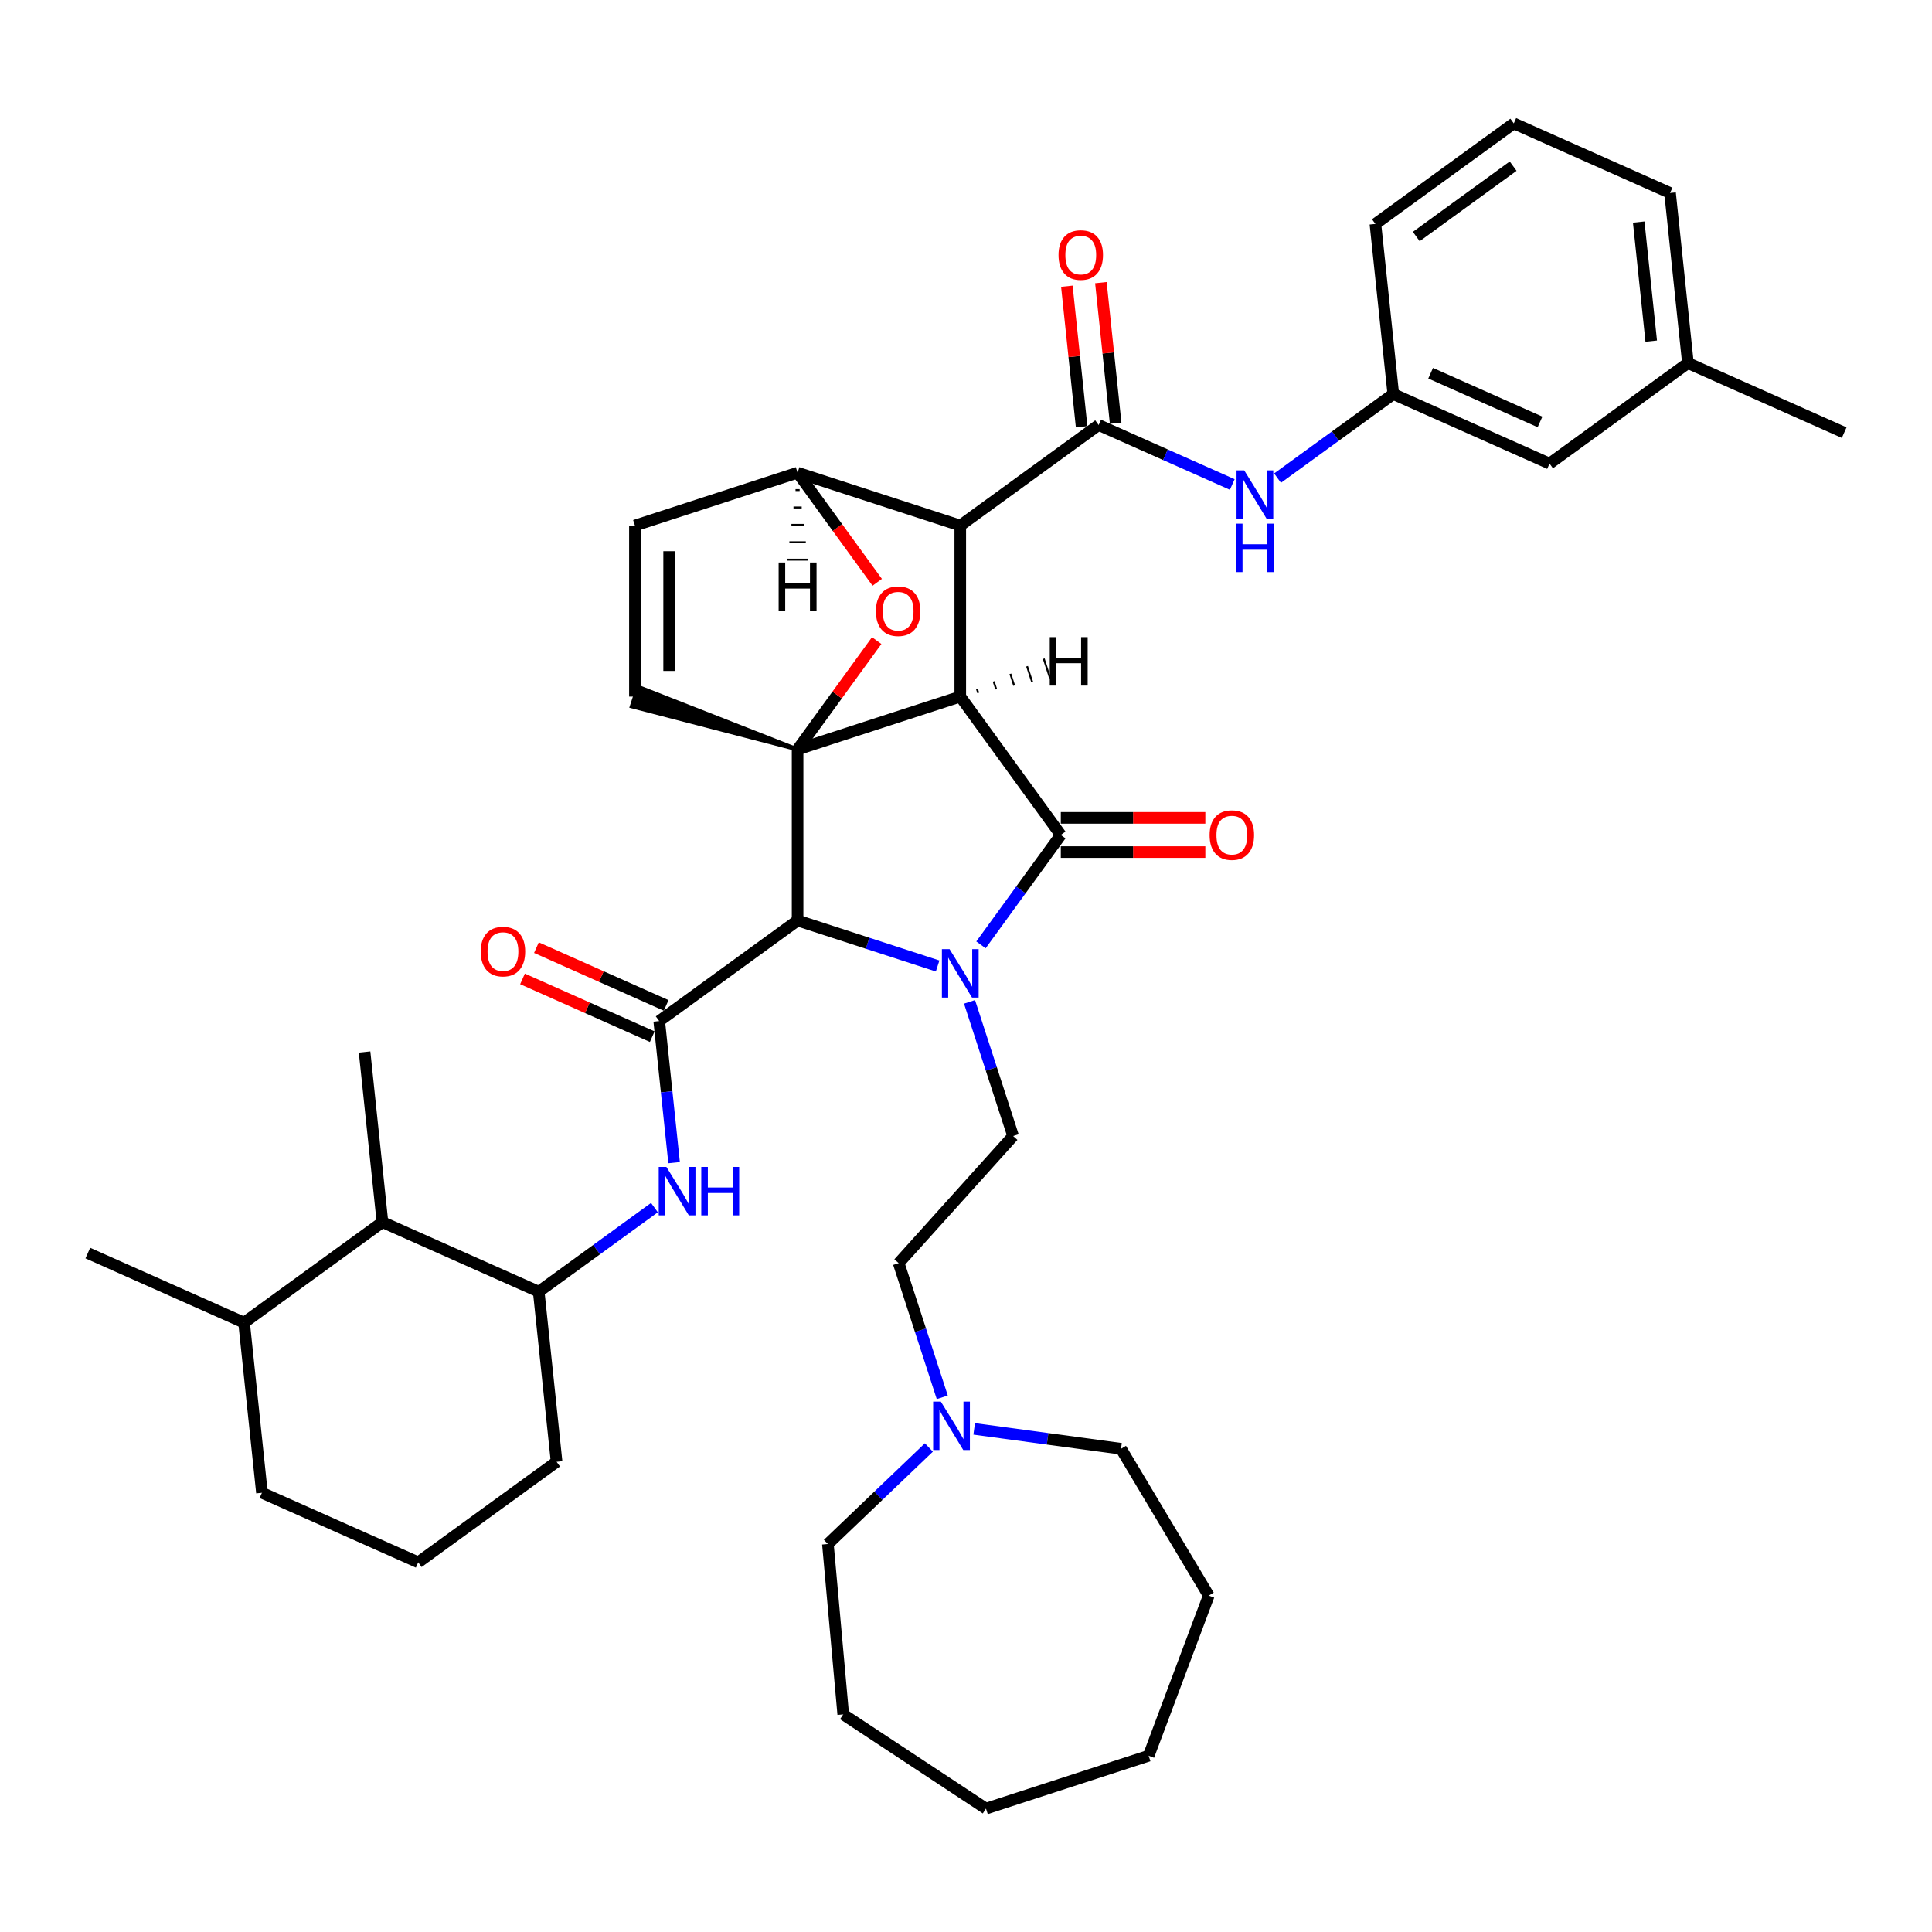 <?xml version='1.0' encoding='iso-8859-1'?>
<svg version='1.1' baseProfile='full'
              xmlns='http://www.w3.org/2000/svg'
                      xmlns:rdkit='http://www.rdkit.org/xml'
                      xmlns:xlink='http://www.w3.org/1999/xlink'
                  xml:space='preserve'
width='1000px' height='1000px' viewBox='0 0 1000 1000'>
<!-- END OF HEADER -->
<rect style='opacity:1.0;fill:#FFFFFF;stroke:none' width='1000' height='1000' x='0' y='0'> </rect>
<path class='bond-1' d='M 497.033,360.556 L 412.833,387.915' style='fill:none;fill-rule:evenodd;stroke:#000000;stroke-width:6px;stroke-linecap:butt;stroke-linejoin:miter;stroke-opacity:1' />
<path class='bond-2' d='M 497.033,360.556 L 497.033,272.023' style='fill:none;fill-rule:evenodd;stroke:#000000;stroke-width:6px;stroke-linecap:butt;stroke-linejoin:miter;stroke-opacity:1' />
<path class='bond-41' d='M 497.033,360.556 L 549.072,432.181' style='fill:none;fill-rule:evenodd;stroke:#000000;stroke-width:6px;stroke-linecap:butt;stroke-linejoin:miter;stroke-opacity:1' />
<path class='bond-46' d='M 506.331,358.652 L 505.675,356.632' style='fill:none;fill-rule:evenodd;stroke:#000000;stroke-width:1.0px;stroke-linecap:butt;stroke-linejoin:miter;stroke-opacity:1' />
<path class='bond-46' d='M 515.629,356.748 L 514.316,352.707' style='fill:none;fill-rule:evenodd;stroke:#000000;stroke-width:1.0px;stroke-linecap:butt;stroke-linejoin:miter;stroke-opacity:1' />
<path class='bond-46' d='M 524.927,354.844 L 522.957,348.782' style='fill:none;fill-rule:evenodd;stroke:#000000;stroke-width:1.0px;stroke-linecap:butt;stroke-linejoin:miter;stroke-opacity:1' />
<path class='bond-46' d='M 534.225,352.94 L 531.599,344.857' style='fill:none;fill-rule:evenodd;stroke:#000000;stroke-width:1.0px;stroke-linecap:butt;stroke-linejoin:miter;stroke-opacity:1' />
<path class='bond-46' d='M 543.523,351.036 L 540.24,340.932' style='fill:none;fill-rule:evenodd;stroke:#000000;stroke-width:1.0px;stroke-linecap:butt;stroke-linejoin:miter;stroke-opacity:1' />
<path class='bond-0' d='M 485.312,499.998 L 449.072,488.223' style='fill:none;fill-rule:evenodd;stroke:#0000FF;stroke-width:6px;stroke-linecap:butt;stroke-linejoin:miter;stroke-opacity:1' />
<path class='bond-0' d='M 449.072,488.223 L 412.833,476.448' style='fill:none;fill-rule:evenodd;stroke:#000000;stroke-width:6px;stroke-linecap:butt;stroke-linejoin:miter;stroke-opacity:1' />
<path class='bond-9' d='M 501.826,518.556 L 513.109,553.281' style='fill:none;fill-rule:evenodd;stroke:#0000FF;stroke-width:6px;stroke-linecap:butt;stroke-linejoin:miter;stroke-opacity:1' />
<path class='bond-9' d='M 513.109,553.281 L 524.392,588.006' style='fill:none;fill-rule:evenodd;stroke:#000000;stroke-width:6px;stroke-linecap:butt;stroke-linejoin:miter;stroke-opacity:1' />
<path class='bond-40' d='M 507.75,489.057 L 528.411,460.619' style='fill:none;fill-rule:evenodd;stroke:#0000FF;stroke-width:6px;stroke-linecap:butt;stroke-linejoin:miter;stroke-opacity:1' />
<path class='bond-40' d='M 528.411,460.619 L 549.072,432.181' style='fill:none;fill-rule:evenodd;stroke:#000000;stroke-width:6px;stroke-linecap:butt;stroke-linejoin:miter;stroke-opacity:1' />
<path class='bond-42' d='M 412.833,387.915 L 433.301,359.743' style='fill:none;fill-rule:evenodd;stroke:#000000;stroke-width:6px;stroke-linecap:butt;stroke-linejoin:miter;stroke-opacity:1' />
<path class='bond-42' d='M 433.301,359.743 L 453.77,331.571' style='fill:none;fill-rule:evenodd;stroke:#FF0000;stroke-width:6px;stroke-linecap:butt;stroke-linejoin:miter;stroke-opacity:1' />
<path class='bond-43' d='M 412.833,387.915 L 412.833,476.448' style='fill:none;fill-rule:evenodd;stroke:#000000;stroke-width:6px;stroke-linecap:butt;stroke-linejoin:miter;stroke-opacity:1' />
<path class='bond-44' d='M 412.833,387.915 L 330.275,355.504 L 326.992,365.608 Z' style='fill:#000000;fill-rule:evenodd;fill-opacity:1;stroke:#000000;stroke-width:2px;stroke-linecap:butt;stroke-linejoin:miter;stroke-opacity:1;' />
<path class='bond-3' d='M 412.833,476.448 L 341.208,528.486' style='fill:none;fill-rule:evenodd;stroke:#000000;stroke-width:6px;stroke-linecap:butt;stroke-linejoin:miter;stroke-opacity:1' />
<path class='bond-4' d='M 497.033,272.023 L 568.658,219.985' style='fill:none;fill-rule:evenodd;stroke:#000000;stroke-width:6px;stroke-linecap:butt;stroke-linejoin:miter;stroke-opacity:1' />
<path class='bond-36' d='M 497.033,272.023 L 412.833,244.665' style='fill:none;fill-rule:evenodd;stroke:#000000;stroke-width:6px;stroke-linecap:butt;stroke-linejoin:miter;stroke-opacity:1' />
<path class='bond-6' d='M 341.208,528.486 L 345.06,565.136' style='fill:none;fill-rule:evenodd;stroke:#000000;stroke-width:6px;stroke-linecap:butt;stroke-linejoin:miter;stroke-opacity:1' />
<path class='bond-6' d='M 345.06,565.136 L 348.912,601.785' style='fill:none;fill-rule:evenodd;stroke:#0000FF;stroke-width:6px;stroke-linecap:butt;stroke-linejoin:miter;stroke-opacity:1' />
<path class='bond-13' d='M 344.809,520.399 L 311.231,505.449' style='fill:none;fill-rule:evenodd;stroke:#000000;stroke-width:6px;stroke-linecap:butt;stroke-linejoin:miter;stroke-opacity:1' />
<path class='bond-13' d='M 311.231,505.449 L 277.653,490.499' style='fill:none;fill-rule:evenodd;stroke:#FF0000;stroke-width:6px;stroke-linecap:butt;stroke-linejoin:miter;stroke-opacity:1' />
<path class='bond-13' d='M 337.607,536.574 L 304.029,521.624' style='fill:none;fill-rule:evenodd;stroke:#000000;stroke-width:6px;stroke-linecap:butt;stroke-linejoin:miter;stroke-opacity:1' />
<path class='bond-13' d='M 304.029,521.624 L 270.451,506.674' style='fill:none;fill-rule:evenodd;stroke:#FF0000;stroke-width:6px;stroke-linecap:butt;stroke-linejoin:miter;stroke-opacity:1' />
<path class='bond-5' d='M 454.053,301.398 L 433.443,273.032' style='fill:none;fill-rule:evenodd;stroke:#FF0000;stroke-width:6px;stroke-linecap:butt;stroke-linejoin:miter;stroke-opacity:1' />
<path class='bond-5' d='M 433.443,273.032 L 412.833,244.665' style='fill:none;fill-rule:evenodd;stroke:#000000;stroke-width:6px;stroke-linecap:butt;stroke-linejoin:miter;stroke-opacity:1' />
<path class='bond-8' d='M 568.658,219.985 L 603.237,235.38' style='fill:none;fill-rule:evenodd;stroke:#000000;stroke-width:6px;stroke-linecap:butt;stroke-linejoin:miter;stroke-opacity:1' />
<path class='bond-8' d='M 603.237,235.38 L 637.816,250.775' style='fill:none;fill-rule:evenodd;stroke:#0000FF;stroke-width:6px;stroke-linecap:butt;stroke-linejoin:miter;stroke-opacity:1' />
<path class='bond-14' d='M 577.463,219.059 L 573.639,182.676' style='fill:none;fill-rule:evenodd;stroke:#000000;stroke-width:6px;stroke-linecap:butt;stroke-linejoin:miter;stroke-opacity:1' />
<path class='bond-14' d='M 573.639,182.676 L 569.815,146.292' style='fill:none;fill-rule:evenodd;stroke:#FF0000;stroke-width:6px;stroke-linecap:butt;stroke-linejoin:miter;stroke-opacity:1' />
<path class='bond-14' d='M 559.853,220.91 L 556.029,184.526' style='fill:none;fill-rule:evenodd;stroke:#000000;stroke-width:6px;stroke-linecap:butt;stroke-linejoin:miter;stroke-opacity:1' />
<path class='bond-14' d='M 556.029,184.526 L 552.205,148.143' style='fill:none;fill-rule:evenodd;stroke:#FF0000;stroke-width:6px;stroke-linecap:butt;stroke-linejoin:miter;stroke-opacity:1' />
<path class='bond-35' d='M 412.833,244.665 L 328.633,272.023' style='fill:none;fill-rule:evenodd;stroke:#000000;stroke-width:6px;stroke-linecap:butt;stroke-linejoin:miter;stroke-opacity:1' />
<path class='bond-47' d='M 411.771,253.667 L 413.896,253.667' style='fill:none;fill-rule:evenodd;stroke:#000000;stroke-width:1.0px;stroke-linecap:butt;stroke-linejoin:miter;stroke-opacity:1' />
<path class='bond-47' d='M 410.708,262.669 L 414.958,262.669' style='fill:none;fill-rule:evenodd;stroke:#000000;stroke-width:1.0px;stroke-linecap:butt;stroke-linejoin:miter;stroke-opacity:1' />
<path class='bond-47' d='M 409.646,271.671 L 416.02,271.671' style='fill:none;fill-rule:evenodd;stroke:#000000;stroke-width:1.0px;stroke-linecap:butt;stroke-linejoin:miter;stroke-opacity:1' />
<path class='bond-47' d='M 408.584,280.673 L 417.083,280.673' style='fill:none;fill-rule:evenodd;stroke:#000000;stroke-width:1.0px;stroke-linecap:butt;stroke-linejoin:miter;stroke-opacity:1' />
<path class='bond-47' d='M 407.521,289.675 L 418.145,289.675' style='fill:none;fill-rule:evenodd;stroke:#000000;stroke-width:1.0px;stroke-linecap:butt;stroke-linejoin:miter;stroke-opacity:1' />
<path class='bond-7' d='M 328.633,360.556 L 328.633,272.023' style='fill:none;fill-rule:evenodd;stroke:#000000;stroke-width:6px;stroke-linecap:butt;stroke-linejoin:miter;stroke-opacity:1' />
<path class='bond-7' d='M 346.34,347.276 L 346.34,285.303' style='fill:none;fill-rule:evenodd;stroke:#000000;stroke-width:6px;stroke-linecap:butt;stroke-linejoin:miter;stroke-opacity:1' />
<path class='bond-10' d='M 338.741,625.051 L 308.789,646.812' style='fill:none;fill-rule:evenodd;stroke:#0000FF;stroke-width:6px;stroke-linecap:butt;stroke-linejoin:miter;stroke-opacity:1' />
<path class='bond-10' d='M 308.789,646.812 L 278.838,668.573' style='fill:none;fill-rule:evenodd;stroke:#000000;stroke-width:6px;stroke-linecap:butt;stroke-linejoin:miter;stroke-opacity:1' />
<path class='bond-15' d='M 661.259,247.478 L 691.211,225.717' style='fill:none;fill-rule:evenodd;stroke:#0000FF;stroke-width:6px;stroke-linecap:butt;stroke-linejoin:miter;stroke-opacity:1' />
<path class='bond-15' d='M 691.211,225.717 L 721.162,203.956' style='fill:none;fill-rule:evenodd;stroke:#000000;stroke-width:6px;stroke-linecap:butt;stroke-linejoin:miter;stroke-opacity:1' />
<path class='bond-16' d='M 524.392,588.006 L 465.151,653.799' style='fill:none;fill-rule:evenodd;stroke:#000000;stroke-width:6px;stroke-linecap:butt;stroke-linejoin:miter;stroke-opacity:1' />
<path class='bond-12' d='M 278.838,668.573 L 197.959,632.564' style='fill:none;fill-rule:evenodd;stroke:#000000;stroke-width:6px;stroke-linecap:butt;stroke-linejoin:miter;stroke-opacity:1' />
<path class='bond-20' d='M 278.838,668.573 L 288.092,756.621' style='fill:none;fill-rule:evenodd;stroke:#000000;stroke-width:6px;stroke-linecap:butt;stroke-linejoin:miter;stroke-opacity:1' />
<path class='bond-45' d='M 623.882,423.328 L 586.477,423.328' style='fill:none;fill-rule:evenodd;stroke:#FF0000;stroke-width:6px;stroke-linecap:butt;stroke-linejoin:miter;stroke-opacity:1' />
<path class='bond-45' d='M 586.477,423.328 L 549.072,423.328' style='fill:none;fill-rule:evenodd;stroke:#000000;stroke-width:6px;stroke-linecap:butt;stroke-linejoin:miter;stroke-opacity:1' />
<path class='bond-45' d='M 623.882,441.035 L 586.477,441.035' style='fill:none;fill-rule:evenodd;stroke:#FF0000;stroke-width:6px;stroke-linecap:butt;stroke-linejoin:miter;stroke-opacity:1' />
<path class='bond-45' d='M 586.477,441.035 L 549.072,441.035' style='fill:none;fill-rule:evenodd;stroke:#000000;stroke-width:6px;stroke-linecap:butt;stroke-linejoin:miter;stroke-opacity:1' />
<path class='bond-11' d='M 487.717,723.25 L 476.434,688.525' style='fill:none;fill-rule:evenodd;stroke:#0000FF;stroke-width:6px;stroke-linecap:butt;stroke-linejoin:miter;stroke-opacity:1' />
<path class='bond-11' d='M 476.434,688.525 L 465.151,653.799' style='fill:none;fill-rule:evenodd;stroke:#000000;stroke-width:6px;stroke-linecap:butt;stroke-linejoin:miter;stroke-opacity:1' />
<path class='bond-21' d='M 504.231,739.587 L 542.237,744.735' style='fill:none;fill-rule:evenodd;stroke:#0000FF;stroke-width:6px;stroke-linecap:butt;stroke-linejoin:miter;stroke-opacity:1' />
<path class='bond-21' d='M 542.237,744.735 L 580.242,749.884' style='fill:none;fill-rule:evenodd;stroke:#000000;stroke-width:6px;stroke-linecap:butt;stroke-linejoin:miter;stroke-opacity:1' />
<path class='bond-22' d='M 480.788,749.207 L 454.653,774.194' style='fill:none;fill-rule:evenodd;stroke:#0000FF;stroke-width:6px;stroke-linecap:butt;stroke-linejoin:miter;stroke-opacity:1' />
<path class='bond-22' d='M 454.653,774.194 L 428.518,799.181' style='fill:none;fill-rule:evenodd;stroke:#000000;stroke-width:6px;stroke-linecap:butt;stroke-linejoin:miter;stroke-opacity:1' />
<path class='bond-17' d='M 197.959,632.564 L 126.334,684.602' style='fill:none;fill-rule:evenodd;stroke:#000000;stroke-width:6px;stroke-linecap:butt;stroke-linejoin:miter;stroke-opacity:1' />
<path class='bond-25' d='M 197.959,632.564 L 188.704,544.515' style='fill:none;fill-rule:evenodd;stroke:#000000;stroke-width:6px;stroke-linecap:butt;stroke-linejoin:miter;stroke-opacity:1' />
<path class='bond-18' d='M 721.162,203.956 L 802.041,239.966' style='fill:none;fill-rule:evenodd;stroke:#000000;stroke-width:6px;stroke-linecap:butt;stroke-linejoin:miter;stroke-opacity:1' />
<path class='bond-18' d='M 740.496,193.181 L 797.111,218.388' style='fill:none;fill-rule:evenodd;stroke:#000000;stroke-width:6px;stroke-linecap:butt;stroke-linejoin:miter;stroke-opacity:1' />
<path class='bond-26' d='M 721.162,203.956 L 711.908,115.908' style='fill:none;fill-rule:evenodd;stroke:#000000;stroke-width:6px;stroke-linecap:butt;stroke-linejoin:miter;stroke-opacity:1' />
<path class='bond-29' d='M 126.334,684.602 L 45.455,648.592' style='fill:none;fill-rule:evenodd;stroke:#000000;stroke-width:6px;stroke-linecap:butt;stroke-linejoin:miter;stroke-opacity:1' />
<path class='bond-37' d='M 126.334,684.602 L 135.588,772.65' style='fill:none;fill-rule:evenodd;stroke:#000000;stroke-width:6px;stroke-linecap:butt;stroke-linejoin:miter;stroke-opacity:1' />
<path class='bond-19' d='M 802.041,239.966 L 873.666,187.927' style='fill:none;fill-rule:evenodd;stroke:#000000;stroke-width:6px;stroke-linecap:butt;stroke-linejoin:miter;stroke-opacity:1' />
<path class='bond-30' d='M 873.666,187.927 L 954.545,223.937' style='fill:none;fill-rule:evenodd;stroke:#000000;stroke-width:6px;stroke-linecap:butt;stroke-linejoin:miter;stroke-opacity:1' />
<path class='bond-39' d='M 873.666,187.927 L 864.412,99.879' style='fill:none;fill-rule:evenodd;stroke:#000000;stroke-width:6px;stroke-linecap:butt;stroke-linejoin:miter;stroke-opacity:1' />
<path class='bond-39' d='M 854.669,176.571 L 848.191,114.937' style='fill:none;fill-rule:evenodd;stroke:#000000;stroke-width:6px;stroke-linecap:butt;stroke-linejoin:miter;stroke-opacity:1' />
<path class='bond-23' d='M 288.092,756.621 L 216.467,808.66' style='fill:none;fill-rule:evenodd;stroke:#000000;stroke-width:6px;stroke-linecap:butt;stroke-linejoin:miter;stroke-opacity:1' />
<path class='bond-32' d='M 580.242,749.884 L 625.65,825.885' style='fill:none;fill-rule:evenodd;stroke:#000000;stroke-width:6px;stroke-linecap:butt;stroke-linejoin:miter;stroke-opacity:1' />
<path class='bond-31' d='M 428.518,799.181 L 436.454,887.358' style='fill:none;fill-rule:evenodd;stroke:#000000;stroke-width:6px;stroke-linecap:butt;stroke-linejoin:miter;stroke-opacity:1' />
<path class='bond-27' d='M 216.467,808.66 L 135.588,772.65' style='fill:none;fill-rule:evenodd;stroke:#000000;stroke-width:6px;stroke-linecap:butt;stroke-linejoin:miter;stroke-opacity:1' />
<path class='bond-24' d='M 783.533,63.869 L 711.908,115.908' style='fill:none;fill-rule:evenodd;stroke:#000000;stroke-width:6px;stroke-linecap:butt;stroke-linejoin:miter;stroke-opacity:1' />
<path class='bond-24' d='M 783.197,86 L 733.059,122.427' style='fill:none;fill-rule:evenodd;stroke:#000000;stroke-width:6px;stroke-linecap:butt;stroke-linejoin:miter;stroke-opacity:1' />
<path class='bond-28' d='M 783.533,63.869 L 864.412,99.879' style='fill:none;fill-rule:evenodd;stroke:#000000;stroke-width:6px;stroke-linecap:butt;stroke-linejoin:miter;stroke-opacity:1' />
<path class='bond-34' d='M 436.454,887.358 L 510.342,936.131' style='fill:none;fill-rule:evenodd;stroke:#000000;stroke-width:6px;stroke-linecap:butt;stroke-linejoin:miter;stroke-opacity:1' />
<path class='bond-33' d='M 625.65,825.885 L 594.542,908.773' style='fill:none;fill-rule:evenodd;stroke:#000000;stroke-width:6px;stroke-linecap:butt;stroke-linejoin:miter;stroke-opacity:1' />
<path class='bond-38' d='M 594.542,908.773 L 510.342,936.131' style='fill:none;fill-rule:evenodd;stroke:#000000;stroke-width:6px;stroke-linecap:butt;stroke-linejoin:miter;stroke-opacity:1' />
<path  class='atom-1' d='M 491.491 491.27
L 499.707 504.55
Q 500.522 505.86, 501.832 508.233
Q 503.142 510.606, 503.213 510.747
L 503.213 491.27
L 506.542 491.27
L 506.542 516.342
L 503.107 516.342
L 494.289 501.823
Q 493.262 500.123, 492.164 498.175
Q 491.102 496.228, 490.783 495.626
L 490.783 516.342
L 487.525 516.342
L 487.525 491.27
L 491.491 491.27
' fill='#0000FF'/>
<path  class='atom-6' d='M 453.362 316.361
Q 453.362 310.34, 456.337 306.976
Q 459.312 303.612, 464.872 303.612
Q 470.432 303.612, 473.406 306.976
Q 476.381 310.34, 476.381 316.361
Q 476.381 322.452, 473.371 325.922
Q 470.361 329.357, 464.872 329.357
Q 459.347 329.357, 456.337 325.922
Q 453.362 322.487, 453.362 316.361
M 464.872 326.524
Q 468.696 326.524, 470.75 323.974
Q 472.84 321.389, 472.84 316.361
Q 472.84 311.438, 470.75 308.959
Q 468.696 306.445, 464.872 306.445
Q 461.047 306.445, 458.958 308.924
Q 456.904 311.403, 456.904 316.361
Q 456.904 321.425, 458.958 323.974
Q 461.047 326.524, 464.872 326.524
' fill='#FF0000'/>
<path  class='atom-10' d='M 344.92 603.998
L 353.136 617.278
Q 353.951 618.589, 355.261 620.961
Q 356.571 623.334, 356.642 623.476
L 356.642 603.998
L 359.971 603.998
L 359.971 629.071
L 356.536 629.071
L 347.718 614.552
Q 346.691 612.852, 345.593 610.904
Q 344.531 608.956, 344.212 608.354
L 344.212 629.071
L 340.954 629.071
L 340.954 603.998
L 344.92 603.998
' fill='#0000FF'/>
<path  class='atom-10' d='M 362.981 603.998
L 366.381 603.998
L 366.381 614.658
L 379.2 614.658
L 379.2 603.998
L 382.6 603.998
L 382.6 629.071
L 379.2 629.071
L 379.2 617.491
L 366.381 617.491
L 366.381 629.071
L 362.981 629.071
L 362.981 603.998
' fill='#0000FF'/>
<path  class='atom-12' d='M 643.995 243.458
L 652.211 256.738
Q 653.026 258.048, 654.336 260.421
Q 655.646 262.794, 655.717 262.935
L 655.717 243.458
L 659.046 243.458
L 659.046 268.531
L 655.611 268.531
L 646.793 254.011
Q 645.766 252.311, 644.668 250.364
Q 643.606 248.416, 643.287 247.814
L 643.287 268.531
L 640.029 268.531
L 640.029 243.458
L 643.995 243.458
' fill='#0000FF'/>
<path  class='atom-12' d='M 639.728 271.038
L 643.128 271.038
L 643.128 281.697
L 655.947 281.697
L 655.947 271.038
L 659.347 271.038
L 659.347 296.111
L 655.947 296.111
L 655.947 284.53
L 643.128 284.53
L 643.128 296.111
L 639.728 296.111
L 639.728 271.038
' fill='#0000FF'/>
<path  class='atom-15' d='M 626.096 432.252
Q 626.096 426.232, 629.071 422.868
Q 632.045 419.503, 637.605 419.503
Q 643.165 419.503, 646.14 422.868
Q 649.114 426.232, 649.114 432.252
Q 649.114 438.343, 646.104 441.814
Q 643.094 445.249, 637.605 445.249
Q 632.081 445.249, 629.071 441.814
Q 626.096 438.379, 626.096 432.252
M 637.605 442.416
Q 641.43 442.416, 643.484 439.866
Q 645.573 437.281, 645.573 432.252
Q 645.573 427.33, 643.484 424.851
Q 641.43 422.336, 637.605 422.336
Q 633.78 422.336, 631.691 424.815
Q 629.637 427.294, 629.637 432.252
Q 629.637 437.316, 631.691 439.866
Q 633.78 442.416, 637.605 442.416
' fill='#FF0000'/>
<path  class='atom-16' d='M 486.967 725.463
L 495.183 738.743
Q 495.998 740.053, 497.308 742.426
Q 498.618 744.799, 498.689 744.94
L 498.689 725.463
L 502.018 725.463
L 502.018 750.536
L 498.583 750.536
L 489.765 736.016
Q 488.738 734.316, 487.64 732.369
Q 486.578 730.421, 486.259 729.819
L 486.259 750.536
L 483.001 750.536
L 483.001 725.463
L 486.967 725.463
' fill='#0000FF'/>
<path  class='atom-18' d='M 248.82 492.548
Q 248.82 486.527, 251.795 483.163
Q 254.769 479.799, 260.329 479.799
Q 265.889 479.799, 268.864 483.163
Q 271.839 486.527, 271.839 492.548
Q 271.839 498.639, 268.828 502.109
Q 265.818 505.544, 260.329 505.544
Q 254.805 505.544, 251.795 502.109
Q 248.82 498.674, 248.82 492.548
M 260.329 502.711
Q 264.154 502.711, 266.208 500.161
Q 268.297 497.576, 268.297 492.548
Q 268.297 487.625, 266.208 485.146
Q 264.154 482.632, 260.329 482.632
Q 256.505 482.632, 254.415 485.111
Q 252.361 487.59, 252.361 492.548
Q 252.361 497.612, 254.415 500.161
Q 256.505 502.711, 260.329 502.711
' fill='#FF0000'/>
<path  class='atom-19' d='M 547.895 132.007
Q 547.895 125.987, 550.869 122.623
Q 553.844 119.258, 559.404 119.258
Q 564.964 119.258, 567.939 122.623
Q 570.913 125.987, 570.913 132.007
Q 570.913 138.098, 567.903 141.569
Q 564.893 145.004, 559.404 145.004
Q 553.88 145.004, 550.869 141.569
Q 547.895 138.134, 547.895 132.007
M 559.404 142.171
Q 563.229 142.171, 565.283 139.621
Q 567.372 137.036, 567.372 132.007
Q 567.372 127.085, 565.283 124.606
Q 563.229 122.091, 559.404 122.091
Q 555.579 122.091, 553.49 124.57
Q 551.436 127.049, 551.436 132.007
Q 551.436 137.071, 553.49 139.621
Q 555.579 142.171, 559.404 142.171
' fill='#FF0000'/>
<path  class='atom-41' d='M 543.357 329.781
L 546.757 329.781
L 546.757 340.441
L 559.577 340.441
L 559.577 329.781
L 562.976 329.781
L 562.976 354.854
L 559.577 354.854
L 559.577 343.274
L 546.757 343.274
L 546.757 354.854
L 543.357 354.854
L 543.357 329.781
' fill='#000000'/>
<path  class='atom-42' d='M 403.024 291.151
L 406.423 291.151
L 406.423 301.81
L 419.243 301.81
L 419.243 291.151
L 422.643 291.151
L 422.643 316.223
L 419.243 316.223
L 419.243 304.643
L 406.423 304.643
L 406.423 316.223
L 403.024 316.223
L 403.024 291.151
' fill='#000000'/>
</svg>
